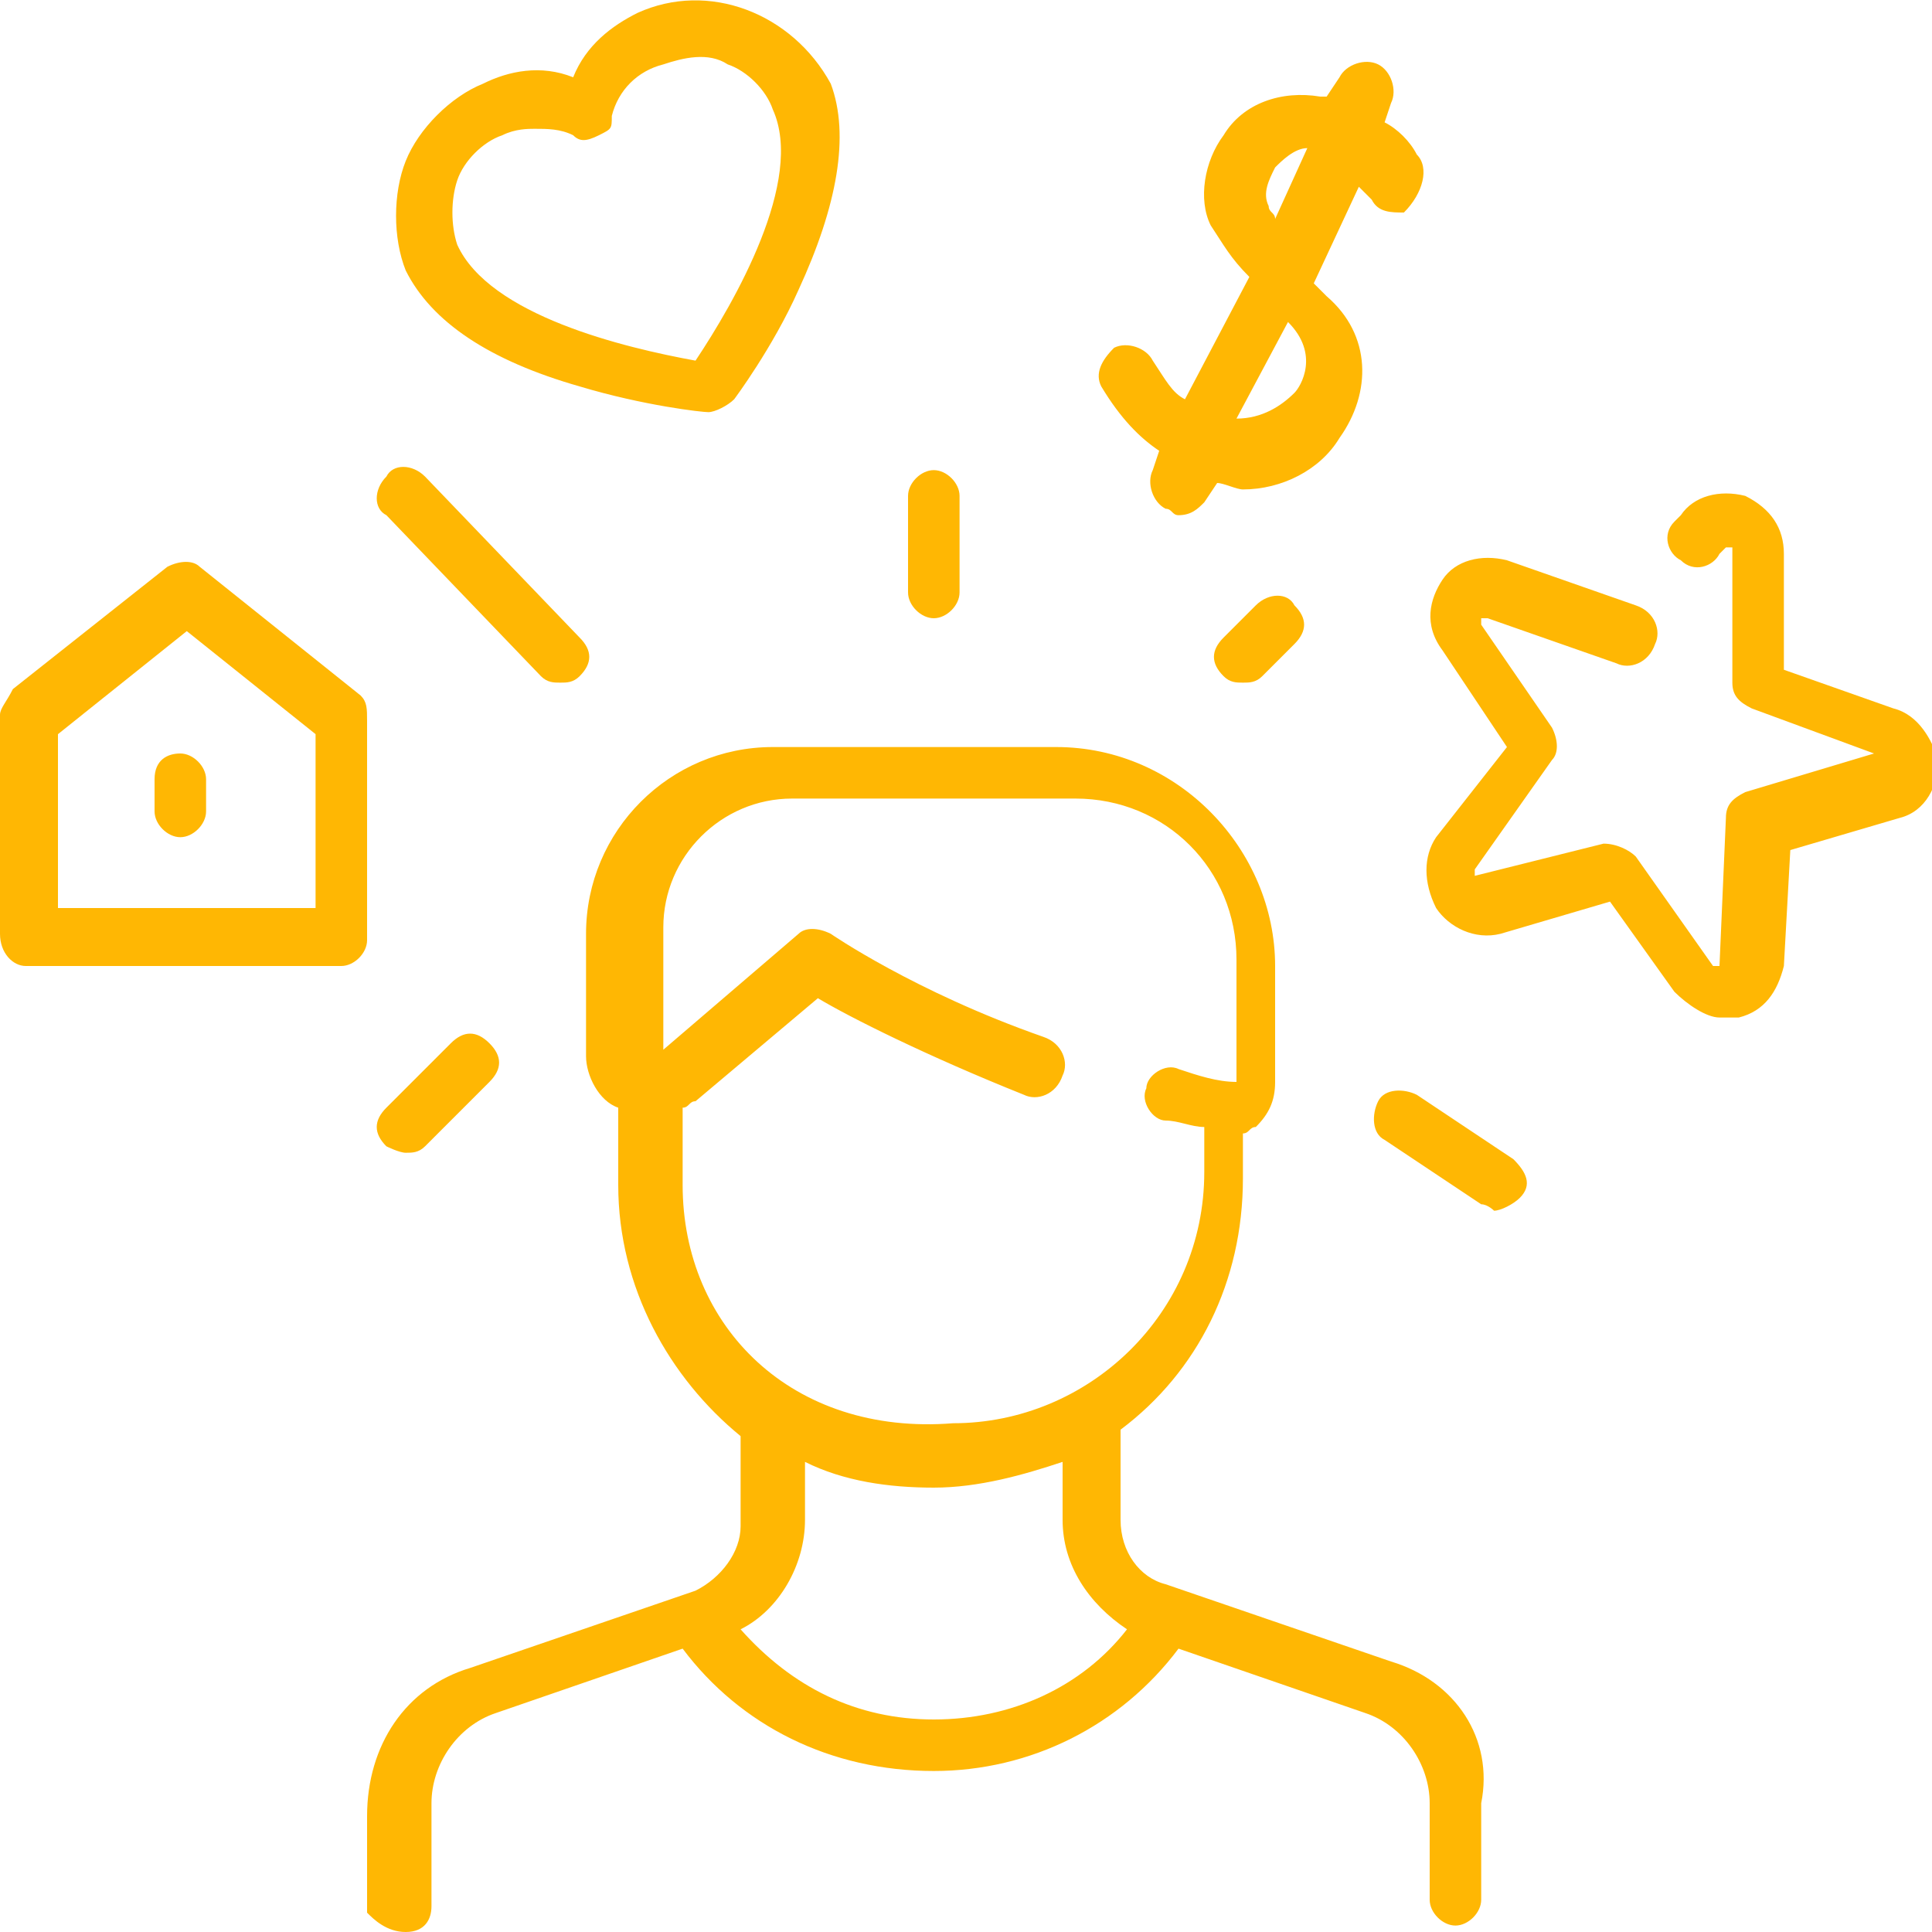 <svg version="1.1" id="Capa_1" xmlns="http://www.w3.org/2000/svg" x="0" y="0" width="30" height="30" xml:space="preserve"><style>.st0{fill:#ffb703}</style><path class="st0" d="M5.6 10.8l-2.5-2c-.1-.1-.3-.1-.5 0L.2 10.7c-.1.2-.2.3-.2.4v3.4c0 .3.2.5.4.5h4.9c.2 0 .4-.2.4-.4v-3.4c0-.2 0-.3-.1-.4zm-.7 3.3h-4v-2.7l2-1.6 2 1.6v2.7z"/><path class="st0" d="M2.4 12.1v.5c0 .2.2.4.4.4s.4-.2.4-.4v-.5c0-.2-.2-.4-.4-.4s-.4.1-.4.4zM18 7l-.1.3c-.1.2 0 .5.2.6.1 0 .1.1.2.1.2 0 .3-.1.4-.2l.2-.3c.1 0 .3.1.4.1.6 0 1.2-.3 1.5-.8.5-.7.5-1.6-.2-2.2l-.2-.2.7-1.5.2.2c.1.2.3.2.5.2.3-.3.4-.7.2-.9-.1-.2-.3-.4-.5-.5l.1-.3c.1-.2 0-.5-.2-.6-.2-.1-.5 0-.6.2l-.2.3h-.1c-.6-.1-1.2.1-1.5.6-.3.4-.4 1-.2 1.4.2.3.3.5.6.8l-1 1.9c-.2-.1-.3-.3-.5-.6-.1-.2-.4-.3-.6-.2-.2.2-.3.4-.2.6.3.5.6.8.9 1zm1.8-4.4c.1-.1.3-.3.5-.3l-.5 1.1c0-.1-.1-.1-.1-.2-.1-.2 0-.4.1-.6zM20 5c.5.5.2 1 .1 1.1-.2.2-.5.4-.9.4L20 5zM9 6c1 .3 1.9.4 2 .4.1 0 .3-.1.4-.2 0 0 .6-.8 1-1.7.6-1.3.8-2.4.5-3.2C12.3.2 11-.3 9.9.2c-.4.2-.8.5-1 1-.5-.2-1-.1-1.4.1-.5.2-1 .7-1.2 1.2s-.2 1.2 0 1.7C6.7 5 7.6 5.6 9 6zM7.1 2.8c.1-.3.4-.6.7-.7.2-.1.4-.1.5-.1.2 0 .4 0 .6.1.1.1.2.1.4 0s.2-.1.2-.3c.1-.4.4-.7.8-.8.3-.1.7-.2 1 0 .3.1.6.4.7.7.5 1.1-.6 3-1.2 3.9-1.1-.2-3.2-.7-3.7-1.8-.1-.3-.1-.7 0-1zM29.4 11l-1.7-.6V8.6c0-.4-.2-.7-.6-.9-.4-.1-.8 0-1 .3l-.1.1c-.2.2-.1.5.1.6.2.2.5.1.6-.1l.1-.1h.1v2.1c0 .2.1.3.3.4l1.9.7-2 .6c-.2.1-.3.2-.3.4l-.1 2.3h-.1l-1.2-1.7c-.1-.1-.3-.2-.5-.2l-2 .5v-.1l1.2-1.7c.1-.1.1-.3 0-.5L23 9.7v-.1h.1l2 .7c.2.1.5 0 .6-.3.1-.2 0-.5-.3-.6l-2-.7c-.4-.1-.8 0-1 .3-.2.3-.3.7 0 1.1l1 1.5-1.1 1.4c-.2.3-.2.7 0 1.1.2.3.6.5 1 .4L25 14l1 1.4c.2.2.5.4.7.4h.3c.4-.1.6-.4.7-.8l.1-1.8 1.7-.5c.4-.1.6-.5.6-.9-.1-.3-.3-.7-.7-.8zm-21-.5c.1.1.2.1.3.1s.2 0 .3-.1c.2-.2.2-.4 0-.6L6.6 7.4c-.2-.2-.5-.2-.6 0-.2.2-.2.5 0 .6l2.4 2.5zm6.1-.9c.2 0 .4-.2.4-.4V7.7c0-.2-.2-.4-.4-.4s-.4.2-.4.4v1.5c0 .2.2.4.4.4zm5-.2l-.5.5c-.2.2-.2.4 0 .6.1.1.2.1.3.1.1 0 .2 0 .3-.1l.5-.5c.2-.2.2-.4 0-.6-.1-.2-.4-.2-.6 0zM6.3 17.9c.1 0 .2 0 .3-.1l1-1c.2-.2.2-.4 0-.6-.2-.2-.4-.2-.6 0l-1 1c-.2.2-.2.4 0 .6 0 0 .2.1.3.1zm17.2.1L22 17c-.2-.1-.5-.1-.6.1-.1.2-.1.5.1.6l1.5 1c.1 0 .2.1.2.1.1 0 .3-.1.4-.2.2-.2.1-.4-.1-.6zm-1.9 7.8l-3.5-1.2c-.4-.1-.7-.5-.7-1v-1.4c1.2-.9 1.9-2.3 1.9-3.9v-.7c.1 0 .1-.1.2-.1.2-.2.3-.4.3-.7V15c0-1.8-1.5-3.4-3.4-3.4H12c-1.6 0-2.9 1.3-2.9 2.9v1.9c0 .3.2.7.5.8v1.2c0 1.6.8 3 1.9 3.9v1.4c0 .4-.3.8-.7 1l-3.5 1.2c-1 .3-1.6 1.2-1.6 2.3v1.5c.1.1.3.3.6.3s.4-.2.4-.4V28c0-.6.4-1.2 1-1.4l2.9-1c.9 1.2 2.3 1.9 3.9 1.9 1.5 0 2.9-.7 3.8-1.9l2.9 1c.6.2 1 .8 1 1.4v1.5c0 .2.2.4.4.4s.4-.2.4-.4V28c.2-1-.4-1.9-1.4-2.2zm-11-7.4v-1.2c.1 0 .1-.1.2-.1l1.9-1.6c.5.3 1.7.9 3.2 1.5.2.1.5 0 .6-.3.1-.2 0-.5-.3-.6-2-.7-3.3-1.6-3.3-1.6-.2-.1-.4-.1-.5 0l-2.1 1.8v-1.9c0-1.1.9-2 2-2h4.4c1.4 0 2.5 1.1 2.5 2.5v1.9c-.3 0-.6-.1-.9-.2-.2-.1-.5.1-.5.3-.1.2.1.5.3.5.2 0 .4.1.6.1v.7c0 2.2-1.8 3.9-3.9 3.9-2.5.2-4.2-1.5-4.2-3.7zm3.9 8.3c-1.2 0-2.2-.5-3-1.4.6-.3 1-1 1-1.7v-.9c.6.3 1.3.4 2 .4s1.4-.2 2-.4v.9c0 .7.4 1.3 1 1.7-.7.9-1.8 1.4-3 1.4z"/></svg>